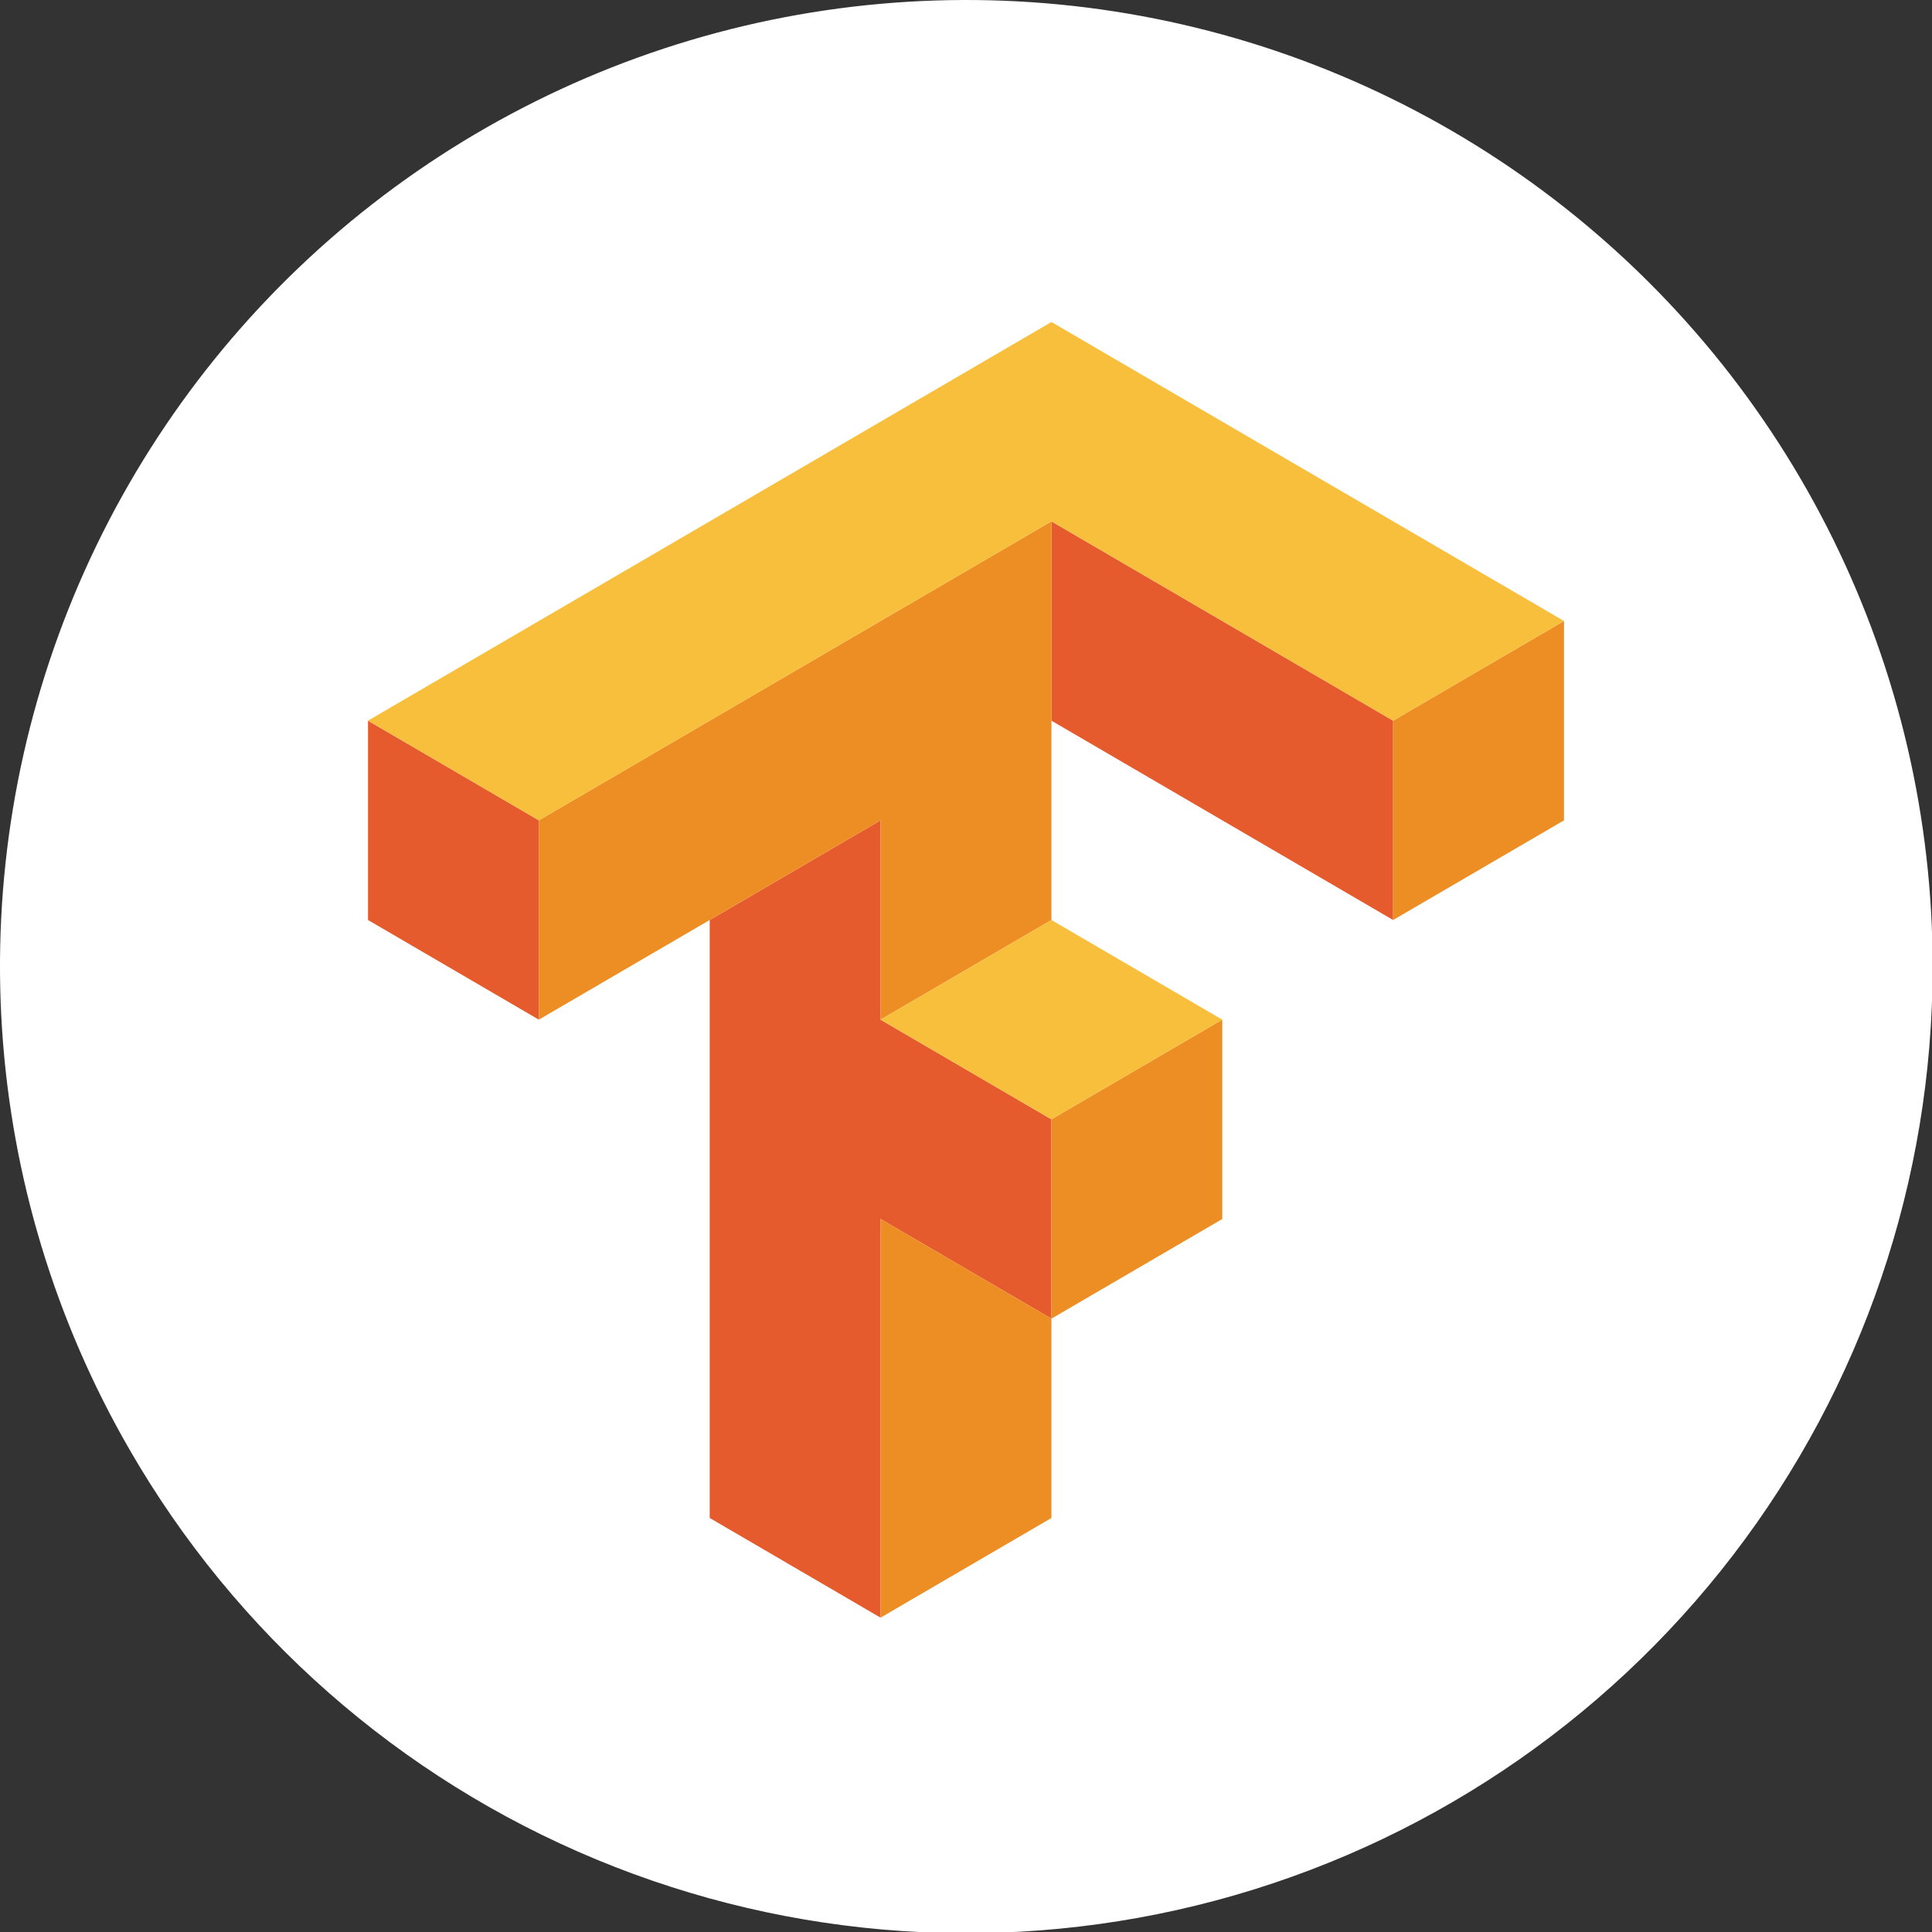 <?xml version="1.0" encoding="UTF-8"?> <svg xmlns="http://www.w3.org/2000/svg" width="84" height="84" viewBox="0 0 84 84" fill="none"><rect x="0" y="0" width="84" height="84" fill="#333333" stroke="none"/><g clip-path="url(#clip0_189_31)"><path d="M84.027 42.053C84.026 51.303 80.972 60.293 75.338 67.63C69.705 74.966 61.807 80.238 52.871 82.627C43.935 85.016 34.461 84.388 25.918 80.842C17.375 77.296 10.242 71.028 5.625 63.013C2.403 57.431 0.509 51.181 0.089 44.749C-0.331 38.317 0.735 31.875 3.204 25.921C5.673 19.967 9.479 14.661 14.327 10.413C19.175 6.165 24.936 3.09 31.163 1.425C37.39 -0.239 43.916 -0.449 50.237 0.813C56.558 2.074 62.504 4.773 67.615 8.701C72.726 12.629 76.864 17.68 79.71 23.463C82.556 29.247 84.033 35.607 84.027 42.053Z" fill="white"></path><path d="M45.714 22.666V31.333L60.571 40V31.333L45.714 22.666ZM16 31.333V40L23.428 44.333V35.667L16 31.333ZM38.285 35.667L30.857 40V65.999L38.285 70.333V53L45.714 57.333V48.666L38.285 44.333V35.667Z" fill="#E55B2D"></path><path d="M45.714 22.666L23.428 35.667V44.333L38.285 35.667V44.333L45.714 40V22.666ZM68 27L60.571 31.333V40L68 35.667V27ZM53.142 44.333L45.714 48.666V57.333L53.142 53V44.333ZM45.714 57.333L38.285 53V70.333L45.714 65.999V57.333Z" fill="#ED8E24"></path><path d="M45.714 14L16 31.333L23.428 35.667L45.714 22.666L60.571 31.333L68 27L45.714 14ZM45.714 40L38.285 44.333L45.714 48.666L53.142 44.333L45.714 40Z" fill="#F8BF3C"></path></g><defs><clipPath id="clip0_189_31"><rect width="84" height="84" fill="white"></rect></clipPath></defs></svg> 
